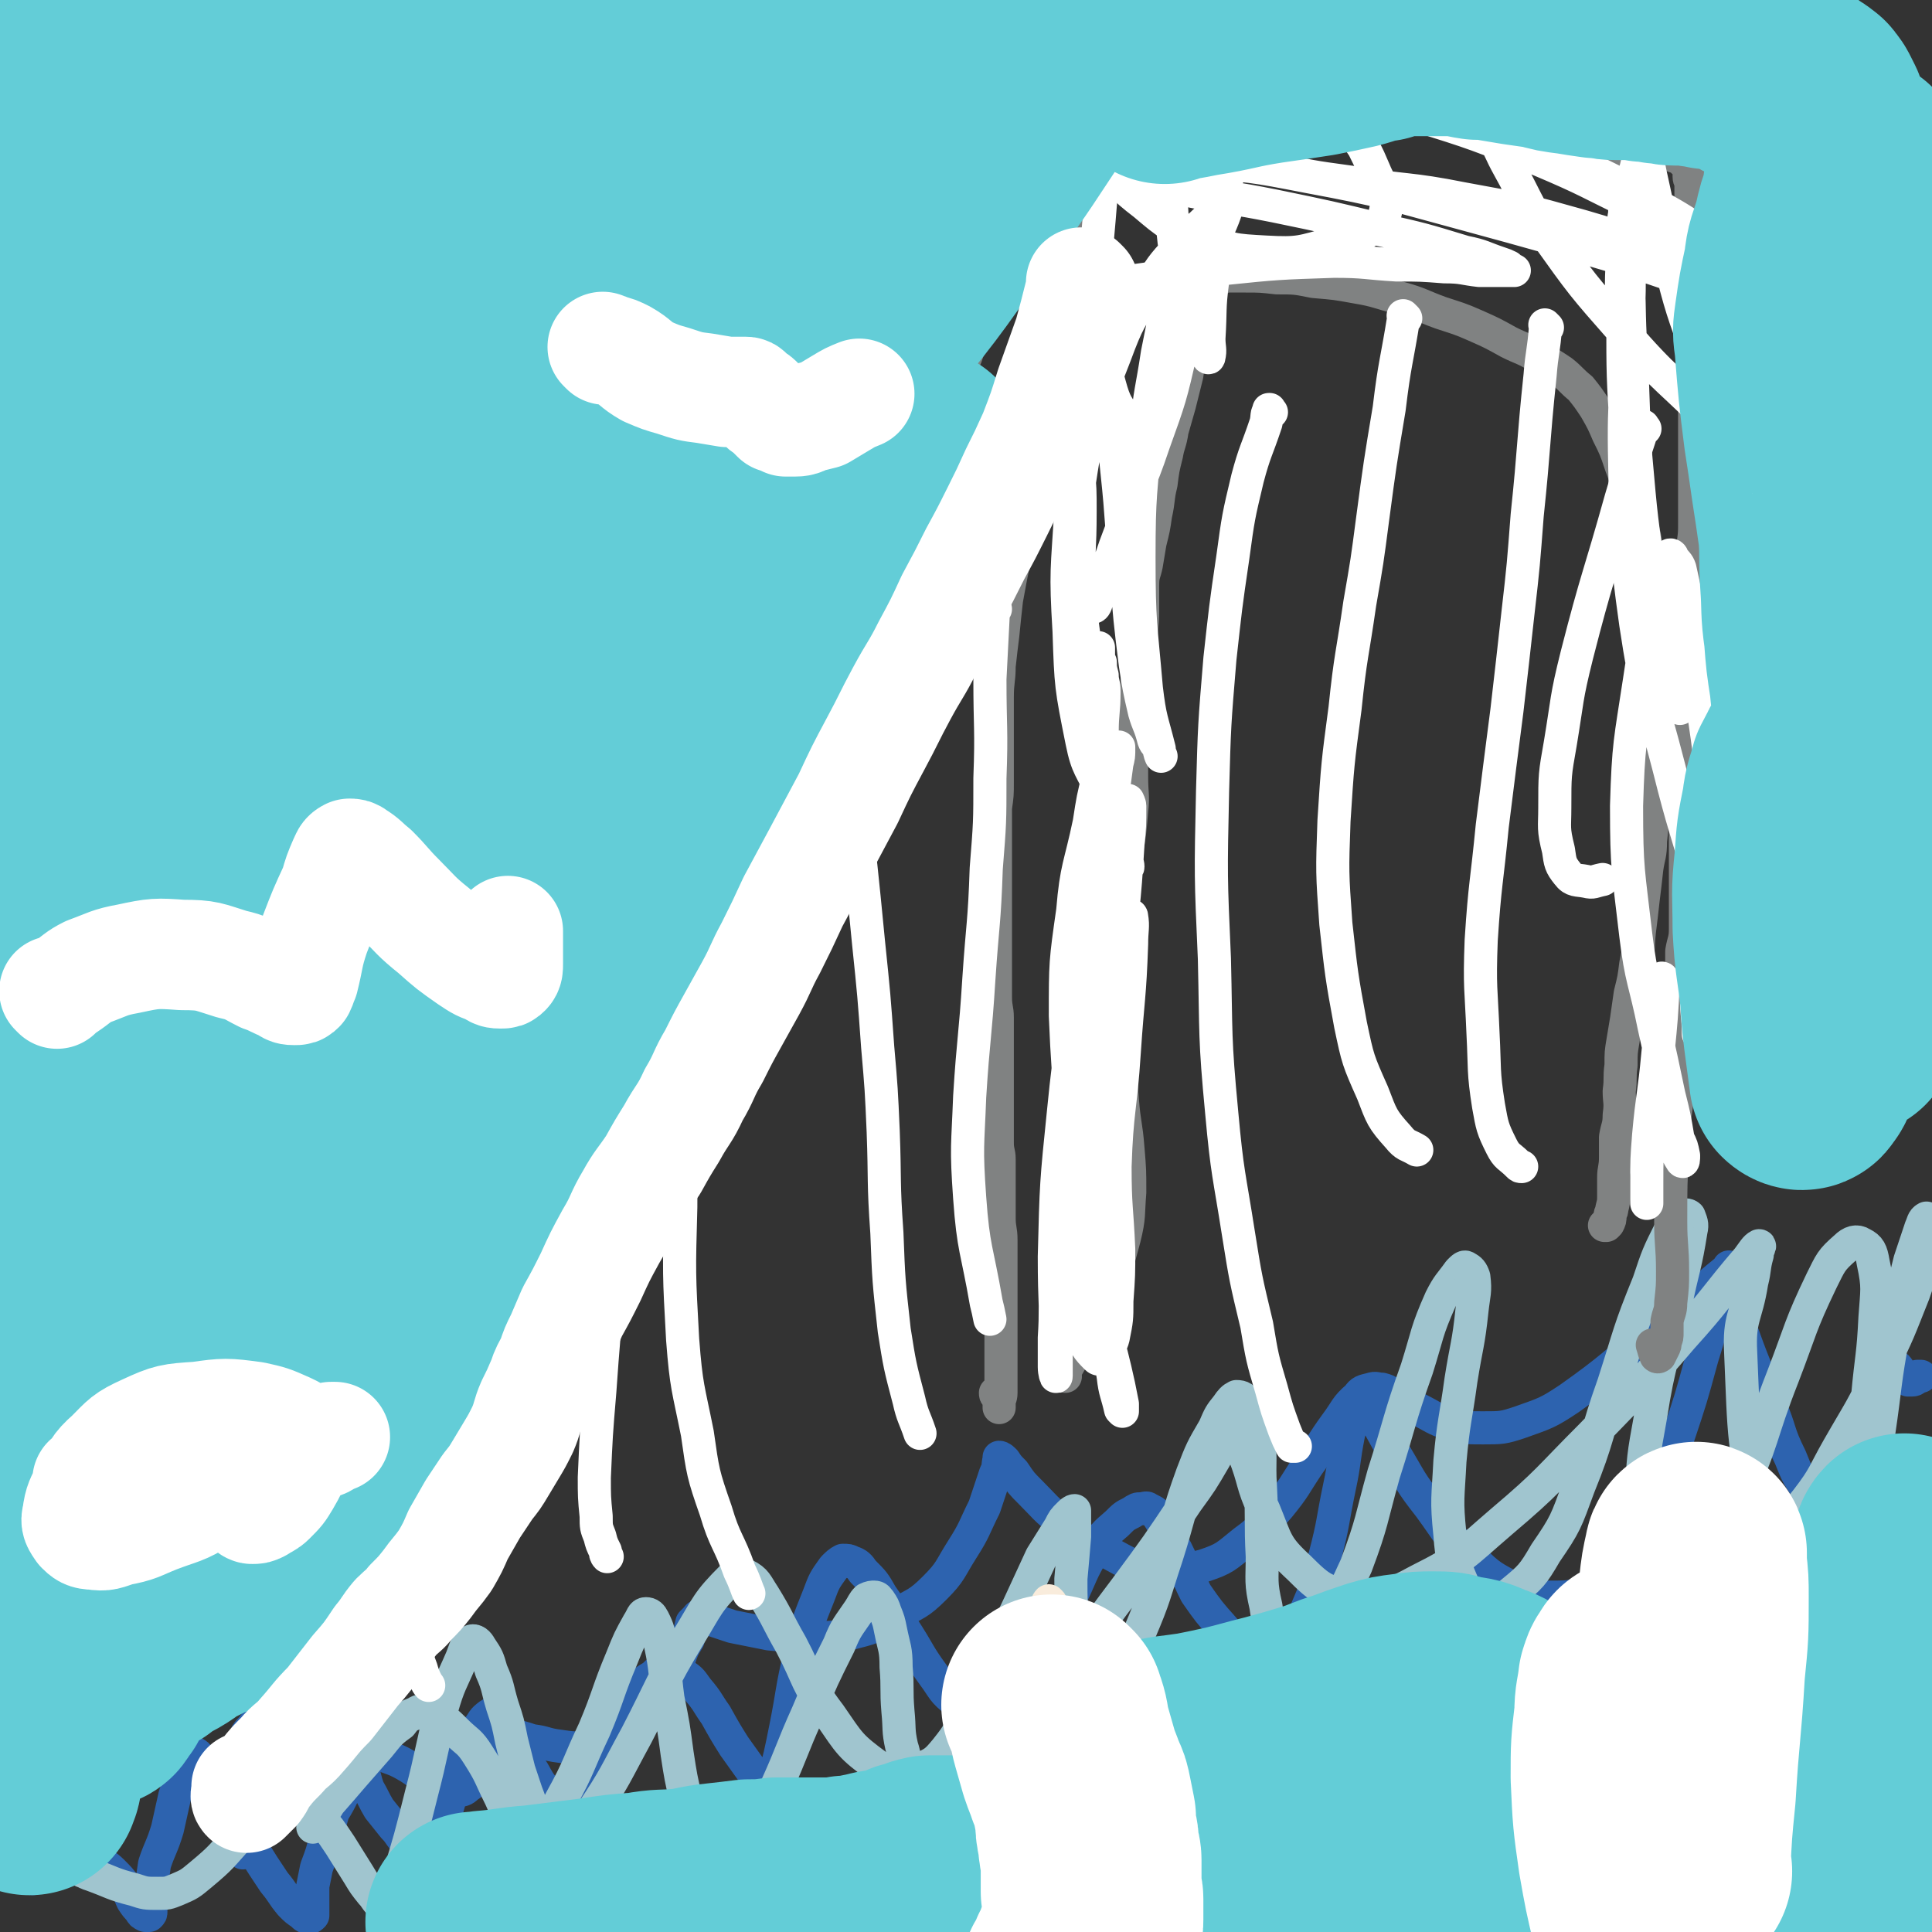 <svg viewBox='0 0 1050 1050' version='1.1' xmlns='http://www.w3.org/2000/svg' xmlns:xlink='http://www.w3.org/1999/xlink'><rect x="0" y="0" width="1050" height="1050" fill="#333333" stroke="none"/><g fill='none' stroke='#2D63AF' stroke-width='18' stroke-linecap='round' stroke-linejoin='round'><path d='M18,1021c-1,-1 -1,-1 -1,-1 -1,-1 0,0 0,0 0,0 0,0 0,0 0,0 0,0 0,0 -1,-1 0,0 0,0 0,0 0,0 0,0 0,0 0,0 0,0 -1,-1 0,0 0,0 0,-1 0,-1 1,-2 3,-6 3,-6 7,-12 4,-6 4,-6 9,-11 3,-4 2,-5 5,-8 2,-2 2,-2 4,-3 0,0 0,0 1,0 0,0 0,0 0,0 1,2 1,2 1,3 0,3 0,3 0,5 1,4 1,4 2,8 3,5 3,6 6,10 3,4 4,3 8,7 4,4 4,4 7,8 3,4 2,4 4,8 2,3 2,3 4,5 1,2 1,2 3,3 1,0 1,0 2,0 1,-1 1,-1 1,-2 0,-3 0,-3 0,-5 0,-4 0,-4 0,-8 1,-6 1,-6 2,-13 3,-9 4,-9 7,-19 2,-9 2,-9 4,-18 2,-6 2,-6 3,-12 1,-3 1,-3 3,-7 1,-3 1,-3 3,-5 0,0 1,0 2,1 2,1 2,2 3,4 3,3 3,3 5,7 3,5 3,5 5,10 4,8 4,8 9,16 4,8 4,8 10,16 5,8 5,8 11,17 5,6 4,6 9,12 3,3 3,3 6,5 2,2 2,2 4,2 1,0 1,0 2,-1 0,-1 0,-2 0,-3 0,-3 0,-3 0,-5 0,-4 0,-4 0,-8 1,-5 1,-5 2,-10 3,-8 3,-8 5,-16 2,-7 2,-7 4,-14 3,-5 3,-5 6,-11 2,-4 2,-4 4,-8 1,-2 1,-3 3,-4 0,0 1,0 2,1 1,1 1,1 2,2 1,4 1,4 2,7 3,5 3,6 6,11 4,5 4,5 8,10 4,4 3,5 8,9 3,3 4,3 8,5 2,2 2,2 4,2 2,0 3,0 4,-2 1,-1 1,-2 1,-3 1,-5 0,-5 1,-10 3,-11 3,-11 6,-22 3,-10 2,-10 6,-20 3,-7 4,-7 8,-13 3,-4 2,-4 6,-7 2,-1 2,-2 4,-1 2,0 3,1 4,2 1,2 1,3 2,5 2,5 2,5 5,10 3,6 3,6 6,11 4,5 3,5 7,11 3,3 3,4 6,7 2,2 2,2 4,3 1,0 2,1 3,0 1,-1 1,-2 2,-3 4,-8 4,-8 8,-15 7,-11 7,-11 14,-22 6,-9 5,-10 12,-18 5,-6 5,-7 12,-11 3,-3 4,-4 8,-4 4,0 4,1 8,3 5,3 5,4 8,8 6,7 5,7 10,14 5,9 5,9 10,17 5,7 5,7 10,14 3,4 3,4 6,8 1,1 2,3 3,3 1,-1 2,-3 2,-5 4,-15 4,-15 7,-30 4,-20 3,-20 8,-41 4,-16 4,-16 10,-31 3,-8 3,-8 8,-15 2,-2 3,-3 5,-4 3,0 3,0 5,1 3,1 4,2 6,5 6,6 6,6 10,13 7,10 7,10 14,21 7,11 6,11 14,22 6,8 5,9 13,15 5,3 6,5 12,4 8,-1 9,-2 16,-8 9,-9 9,-10 16,-22 10,-14 9,-14 17,-29 7,-14 6,-15 14,-28 5,-8 5,-8 12,-14 4,-4 4,-4 8,-6 3,-2 3,-2 5,-2 2,0 3,-1 4,0 4,2 4,2 6,5 5,8 4,9 9,17 6,12 5,12 11,24 7,10 7,10 15,19 6,7 6,8 13,13 4,2 6,4 10,2 6,-1 7,-3 11,-8 6,-7 7,-8 11,-17 6,-14 6,-14 10,-29 5,-19 4,-19 8,-38 3,-14 2,-14 5,-29 2,-7 2,-7 4,-14 0,-2 0,-3 2,-4 0,0 1,0 2,1 3,3 3,3 5,7 6,10 6,11 12,21 9,15 8,15 19,29 11,15 10,16 23,28 10,10 11,10 24,17 9,4 9,4 19,4 11,0 12,0 21,-5 11,-5 12,-6 20,-15 10,-11 9,-12 15,-26 8,-20 6,-21 13,-41 7,-21 7,-21 13,-43 4,-13 4,-13 8,-26 1,-4 1,-5 3,-8 0,-1 1,-1 2,-1 1,0 1,0 2,1 2,3 1,4 2,7 4,11 4,11 8,22 6,16 7,16 12,31 6,14 4,14 11,28 4,10 4,10 11,20 5,6 5,6 12,10 3,3 4,4 8,3 4,-1 5,-2 7,-6 4,-8 3,-9 4,-19 3,-12 2,-13 4,-25 2,-11 3,-11 5,-21 2,-5 1,-5 3,-9 0,-2 0,-2 2,-3 0,0 1,0 2,1 1,1 1,2 2,3 2,2 2,2 4,4 1,0 1,0 2,0 2,0 2,-1 3,-2 1,0 2,0 2,0 '/><path d='M941,690c-1,-1 -1,-1 -1,-1 -1,-1 0,0 0,0 0,0 0,0 0,0 0,0 0,0 0,0 -1,-1 0,0 0,0 0,0 0,0 0,0 -21,17 -20,18 -41,35 -23,18 -22,19 -46,36 -12,8 -13,8 -27,13 -9,3 -10,3 -20,3 -9,0 -10,0 -18,-2 -9,-3 -9,-4 -17,-8 -6,-3 -6,-4 -12,-7 -4,-2 -4,-3 -8,-4 -3,0 -3,-1 -6,0 -4,1 -5,1 -7,4 -7,6 -6,7 -12,15 -8,11 -7,11 -15,22 -8,12 -7,12 -16,23 -9,10 -8,11 -19,19 -10,8 -10,9 -22,13 -12,3 -13,3 -26,2 -14,-2 -14,-3 -27,-10 -13,-6 -13,-7 -24,-16 -9,-7 -9,-8 -17,-16 -5,-5 -5,-5 -9,-11 -3,-3 -3,-3 -5,-6 -1,-1 -2,-2 -3,-2 0,0 0,1 0,1 -1,4 0,4 -2,8 -3,9 -3,9 -6,18 -6,12 -5,12 -12,23 -7,11 -6,12 -15,21 -9,9 -10,8 -20,14 -11,6 -11,7 -23,10 -11,3 -11,3 -23,3 -12,0 -12,-1 -24,-2 -10,-2 -10,-2 -20,-4 -6,-2 -6,-2 -12,-4 -3,-1 -3,-2 -5,-2 -2,0 -2,1 -3,2 -1,1 -1,1 -2,2 -1,4 -1,5 -2,9 -3,5 -3,5 -5,11 -3,7 -3,7 -6,13 -4,7 -4,7 -8,12 -5,6 -5,5 -10,10 -4,4 -4,4 -8,7 -5,3 -5,3 -10,4 -5,2 -5,2 -10,2 -6,0 -6,0 -13,-1 -8,-1 -7,-2 -15,-3 -6,-2 -6,-2 -12,-3 -4,0 -4,0 -8,0 -2,0 -3,0 -4,2 -2,2 -1,3 -2,6 -1,4 0,4 -2,8 -1,4 -1,4 -3,7 -1,3 -1,3 -4,5 -2,2 -3,2 -5,2 -3,0 -3,0 -5,0 -3,0 -2,-1 -4,-2 -4,-1 -4,-1 -7,-3 -6,-4 -6,-5 -13,-9 -7,-4 -8,-3 -16,-7 -6,-3 -6,-4 -13,-7 -7,-3 -7,-3 -14,-6 -8,-3 -8,-3 -16,-5 -5,-2 -5,-2 -11,-2 -4,0 -4,0 -8,2 -3,2 -3,2 -5,5 -3,3 -3,3 -4,7 -2,4 -2,4 -3,8 -1,5 -1,5 -1,10 0,5 0,5 0,11 0,5 0,5 0,9 1,8 1,8 2,15 0,4 0,7 1,8 '/></g>
<g fill='none' stroke='#A0C5CF' stroke-width='18' stroke-linecap='round' stroke-linejoin='round'><path d='M45,1017c-1,-1 -1,-1 -1,-1 -1,-1 0,0 0,0 0,0 0,0 0,0 0,0 0,0 0,0 -1,-1 0,0 0,0 0,0 0,0 0,0 3,2 3,2 6,3 11,4 11,5 23,8 6,2 6,2 13,2 5,0 5,0 10,-2 7,-3 7,-3 13,-8 12,-10 11,-10 21,-21 7,-8 7,-9 13,-16 4,-4 3,-4 7,-7 2,-2 2,-2 4,-3 2,0 3,-1 4,0 3,1 3,1 5,3 5,5 5,5 9,11 7,8 7,8 13,17 5,8 5,8 10,16 3,5 3,5 7,10 2,2 2,3 4,5 2,1 2,1 4,1 1,0 1,0 2,-1 2,-5 2,-6 4,-12 7,-23 7,-23 13,-47 6,-23 5,-23 11,-46 4,-14 5,-14 11,-28 2,-5 2,-7 5,-9 2,-1 4,1 5,3 4,6 4,6 6,13 4,9 3,9 6,19 3,9 3,9 5,19 2,8 2,8 4,16 2,6 2,6 4,12 2,5 2,6 4,10 2,2 2,2 4,4 1,1 2,2 3,1 4,-4 5,-5 8,-11 10,-18 9,-19 18,-38 8,-19 7,-20 15,-39 4,-10 4,-10 9,-19 2,-3 2,-5 4,-5 2,0 3,1 4,3 3,6 3,7 4,14 3,14 2,14 4,29 3,15 3,15 5,30 2,13 2,13 5,26 2,10 2,10 6,19 3,5 3,6 7,9 3,2 5,4 8,2 6,-2 6,-4 11,-10 9,-13 9,-14 17,-28 9,-20 8,-20 17,-40 8,-19 8,-19 17,-37 4,-10 5,-10 11,-19 2,-3 2,-4 4,-6 2,-1 3,-1 4,-1 2,0 2,1 3,2 2,3 2,3 3,6 2,5 2,5 3,10 2,10 3,10 3,20 1,12 0,12 1,24 1,10 0,10 2,19 2,6 1,7 4,11 2,2 4,3 7,1 7,-3 8,-4 13,-10 8,-10 7,-10 13,-22 7,-13 6,-14 13,-28 7,-14 7,-14 14,-29 6,-13 6,-13 12,-26 5,-8 5,-8 10,-16 2,-4 2,-4 5,-7 1,-1 2,-2 3,-2 0,0 0,1 0,2 0,6 0,6 0,12 -1,12 -1,12 -2,23 0,12 0,12 1,24 1,12 1,12 3,25 2,7 2,8 4,14 2,3 2,6 4,5 5,-2 6,-4 10,-10 9,-13 9,-14 15,-28 9,-21 8,-21 15,-42 7,-22 6,-23 14,-45 5,-13 5,-13 12,-25 3,-7 3,-7 7,-12 2,-3 3,-4 5,-5 3,0 4,1 5,3 4,7 5,7 6,16 3,14 1,15 2,30 1,19 0,19 1,38 0,13 -1,14 2,27 1,7 1,9 6,13 4,3 7,4 12,2 8,-3 10,-4 16,-12 9,-11 9,-12 15,-25 9,-24 8,-25 15,-50 9,-28 8,-29 18,-57 6,-19 5,-20 13,-38 4,-8 5,-8 10,-15 2,-2 3,-3 4,-2 2,1 3,2 4,5 1,8 0,9 -1,18 -2,19 -3,19 -6,38 -3,22 -4,22 -6,44 -1,20 -2,21 0,40 1,14 2,15 7,27 3,6 5,9 11,10 6,1 9,0 15,-5 11,-9 12,-10 19,-22 11,-16 11,-17 18,-36 11,-27 9,-28 19,-56 9,-28 8,-28 19,-55 5,-15 5,-15 12,-29 2,-4 2,-5 6,-7 1,-1 3,-1 4,0 1,3 2,4 1,8 -3,19 -4,19 -8,38 -7,32 -9,31 -14,63 -4,22 -4,22 -5,44 0,14 0,15 2,28 2,7 2,8 6,13 3,3 5,4 9,3 7,-2 8,-3 14,-10 12,-15 12,-16 21,-34 15,-32 12,-33 25,-66 10,-26 9,-27 21,-52 5,-10 5,-11 13,-18 3,-3 6,-4 9,-2 4,2 5,4 6,10 3,14 2,15 1,30 -1,21 -2,21 -4,43 -3,21 -3,21 -5,41 -3,17 -3,17 -5,34 -1,7 -1,7 -1,15 0,3 0,6 1,6 1,0 3,-3 4,-6 4,-11 3,-12 5,-24 4,-23 4,-23 7,-46 4,-27 3,-27 8,-54 4,-20 4,-20 9,-40 3,-9 3,-9 6,-18 1,-2 1,-4 3,-5 0,0 2,1 2,3 0,6 0,7 -1,13 -3,13 -4,13 -8,25 -8,20 -8,21 -18,41 -10,22 -11,22 -23,43 -8,14 -7,15 -17,28 -5,6 -5,8 -12,11 -5,3 -11,6 -12,1 -11,-41 -10,-46 -12,-92 -1,-19 3,-19 6,-38 2,-8 1,-8 3,-15 0,-3 2,-5 1,-5 -2,1 -3,3 -6,7 -18,21 -17,22 -36,43 -23,27 -24,27 -49,53 -24,24 -23,25 -49,47 -21,18 -21,20 -45,32 -15,8 -18,10 -34,8 -16,-1 -19,-3 -31,-15 -13,-12 -12,-14 -19,-31 -7,-15 -5,-16 -11,-31 -2,-5 -2,-5 -5,-10 -1,-2 -2,-2 -4,-2 -1,1 -1,2 -2,4 -3,5 -2,6 -5,11 -7,12 -7,12 -15,23 -16,24 -16,24 -33,47 -22,29 -21,30 -45,58 -17,19 -16,21 -37,37 -11,8 -12,11 -25,11 -14,1 -16,-1 -28,-9 -15,-11 -15,-12 -26,-28 -13,-17 -11,-19 -21,-38 -8,-14 -7,-14 -15,-27 -4,-6 -4,-8 -10,-11 -3,-2 -5,-2 -7,1 -14,14 -13,15 -24,33 -15,25 -14,26 -28,53 -12,22 -11,22 -25,43 -8,12 -8,13 -18,23 -4,4 -5,7 -10,6 -6,-1 -7,-4 -10,-11 -7,-12 -5,-14 -11,-27 -6,-12 -5,-12 -12,-23 -5,-8 -6,-7 -12,-13 -5,-5 -5,-5 -10,-8 -3,-2 -3,-2 -6,-3 -3,0 -3,-1 -6,1 -5,2 -5,2 -8,6 -7,5 -7,6 -12,12 -7,8 -7,8 -14,16 -6,7 -6,7 -13,15 -3,5 -3,5 -7,10 -1,1 -2,3 -2,3 '/></g>
<g fill='none' stroke='#808282' stroke-width='18' stroke-linecap='round' stroke-linejoin='round'><path d='M39,963c-1,-1 -1,-1 -1,-1 -1,-1 0,0 0,0 0,0 0,0 0,0 0,0 0,0 0,0 -1,-1 0,0 0,0 0,0 0,0 0,0 0,0 0,0 0,0 -1,-1 0,0 0,0 0,0 0,0 0,0 0,0 0,0 0,0 -1,-1 0,0 0,0 0,0 0,0 0,0 6,-6 6,-6 11,-13 11,-13 10,-15 22,-27 14,-14 14,-14 30,-25 14,-11 15,-9 30,-18 13,-9 13,-9 26,-18 14,-10 14,-10 28,-22 14,-11 14,-11 27,-23 12,-11 13,-11 25,-23 11,-11 11,-11 20,-22 7,-9 7,-9 13,-19 6,-9 6,-9 10,-19 6,-12 5,-12 10,-25 5,-12 6,-12 11,-24 5,-12 5,-12 11,-25 4,-11 4,-11 9,-21 5,-10 5,-10 11,-19 4,-8 5,-7 9,-16 5,-8 5,-8 9,-16 6,-9 6,-9 11,-17 5,-8 5,-8 9,-16 5,-7 5,-7 9,-14 5,-6 5,-6 9,-13 4,-6 3,-6 7,-13 3,-6 3,-6 6,-12 3,-6 3,-6 5,-11 3,-5 2,-5 4,-10 2,-6 3,-5 4,-11 2,-5 2,-5 3,-11 2,-5 2,-5 4,-9 2,-6 1,-6 3,-12 2,-5 2,-5 4,-10 2,-6 2,-6 4,-11 3,-7 4,-7 6,-14 3,-7 2,-8 5,-16 3,-7 3,-7 6,-15 3,-7 3,-6 6,-13 2,-5 2,-5 4,-11 2,-7 2,-7 5,-13 3,-9 4,-8 8,-16 3,-8 3,-8 6,-16 3,-6 3,-6 6,-13 3,-6 3,-6 5,-13 2,-5 2,-5 4,-10 2,-6 2,-6 4,-11 3,-6 2,-7 5,-13 3,-7 3,-6 7,-13 3,-8 3,-8 7,-16 3,-7 3,-7 6,-14 3,-6 3,-6 5,-13 3,-6 2,-6 5,-12 2,-5 2,-5 5,-10 3,-5 3,-5 6,-10 2,-4 2,-4 4,-9 2,-4 2,-4 4,-9 2,-4 2,-4 4,-9 2,-4 2,-3 4,-7 3,-5 3,-5 5,-10 3,-4 3,-4 5,-9 3,-4 2,-4 4,-9 2,-4 2,-4 4,-8 2,-4 2,-4 4,-9 2,-4 2,-4 4,-9 2,-4 2,-4 4,-8 2,-5 2,-4 4,-9 2,-3 1,-3 3,-6 1,-3 1,-2 3,-5 1,-3 0,-3 2,-5 1,-3 1,-3 3,-5 1,-2 1,-2 2,-4 1,-2 1,-2 2,-4 0,-2 0,-1 1,-3 0,0 0,0 0,0 0,1 0,1 0,2 0,1 0,1 0,2 0,1 -1,1 -2,2 -1,1 -1,1 -2,2 -1,2 -1,2 -2,3 -1,2 -1,2 -2,4 -1,2 -1,2 -2,4 -1,3 -1,3 -2,5 -2,3 -2,3 -3,7 -1,5 -1,5 -2,11 0,7 0,7 0,14 0,8 0,8 -1,16 0,8 -1,8 -2,17 -1,9 -1,9 -2,18 -2,9 -2,9 -4,19 -2,9 -2,9 -4,18 -3,9 -3,9 -5,18 -2,10 -2,10 -4,20 -2,8 -2,8 -4,17 -2,10 -3,10 -4,20 -2,9 -1,9 -3,19 -1,9 -1,9 -3,18 -1,7 -1,7 -2,14 -2,8 -2,8 -3,17 -2,10 -2,10 -4,21 -1,9 -1,9 -2,19 -1,8 -1,8 -2,17 0,8 -1,8 -1,17 0,9 0,9 0,17 0,8 0,8 0,15 0,7 0,7 0,14 0,7 0,7 -1,14 0,7 0,7 0,14 0,7 0,7 0,14 0,7 0,7 0,14 0,7 0,7 0,14 0,8 0,8 0,16 0,8 0,8 0,17 0,7 0,7 0,14 0,6 1,6 1,11 0,5 0,5 0,10 0,5 0,5 0,11 0,5 0,5 0,10 0,4 0,4 0,9 0,5 0,5 0,10 0,5 0,5 0,10 0,4 0,4 0,8 0,5 1,5 1,9 0,6 0,6 0,11 0,5 0,5 0,10 0,6 0,6 0,11 0,6 1,6 1,12 0,5 0,5 0,11 0,6 0,6 0,12 0,6 0,6 0,11 0,7 0,7 0,13 0,5 0,5 0,11 0,4 0,4 0,9 0,4 0,4 0,8 0,4 0,4 0,8 0,3 -1,3 -1,5 0,2 0,2 0,3 0,0 0,0 0,0 0,0 0,0 0,0 0,-1 0,-1 0,-2 0,-1 0,-1 0,-2 0,-1 -1,-1 -1,-2 -1,-1 -1,-1 -1,-2 0,0 0,0 0,0 0,0 0,0 0,0 '/><path d='M594,32c-1,-1 -1,-1 -1,-1 -1,-1 0,0 0,0 0,0 0,0 0,0 0,0 0,0 0,0 -1,-1 0,0 0,0 0,0 0,0 0,0 0,0 0,0 0,0 -1,-1 0,0 0,0 6,1 6,1 12,2 11,3 11,4 23,7 13,3 13,2 26,4 13,2 13,2 27,4 15,2 15,1 31,3 17,2 17,2 33,4 17,3 17,3 33,7 13,3 13,3 27,6 9,2 9,2 18,5 7,3 7,3 13,5 5,2 5,2 10,3 5,1 5,1 10,2 3,1 3,1 7,2 3,0 3,0 6,0 3,0 3,0 5,0 2,0 2,0 4,0 2,0 2,0 4,0 2,0 2,0 4,0 3,0 3,0 6,0 2,0 2,0 4,0 2,0 2,0 4,-1 2,0 2,0 4,0 1,0 1,0 3,0 1,0 1,0 3,1 1,0 1,0 3,1 1,1 1,1 2,2 1,1 1,0 2,2 0,1 0,1 1,2 0,2 0,2 0,4 0,2 1,2 1,4 0,3 0,3 0,6 0,4 0,4 0,8 0,6 0,6 0,11 0,6 0,6 1,12 0,7 0,7 0,14 0,8 0,8 0,15 0,9 1,9 1,17 0,10 0,10 0,20 0,9 0,9 0,18 0,9 0,9 0,18 0,8 0,8 0,16 0,7 0,7 0,15 0,7 0,7 0,14 0,6 0,6 -1,13 0,7 -1,7 -1,14 0,9 0,9 0,18 0,9 -1,9 -1,18 -1,8 -1,8 -1,17 -1,9 -1,9 -1,19 0,10 0,10 0,20 0,9 0,9 0,19 0,8 0,8 0,16 0,8 0,8 0,16 0,7 0,7 0,14 0,6 0,6 0,13 0,6 0,6 0,12 0,6 0,6 0,12 0,6 -1,6 -2,12 0,5 0,5 0,10 0,5 0,5 0,10 0,5 0,5 0,10 0,5 0,5 0,10 0,6 0,6 0,12 0,8 0,8 -1,16 -2,19 -3,19 -4,39 -1,20 -1,20 -1,40 0,13 1,13 1,27 0,8 0,8 -1,17 0,5 -1,5 -2,10 0,3 0,3 0,6 0,3 0,3 -1,5 0,2 0,2 -1,4 -1,2 -1,2 -2,4 0,0 -1,1 -2,0 -1,-2 -1,-3 -2,-6 0,0 0,0 0,0 '/><path d='M579,748c-1,-1 -1,-1 -1,-1 -1,-1 0,0 0,0 0,0 0,0 0,0 0,0 0,0 0,0 -1,-1 0,0 0,0 0,0 0,0 0,0 0,0 -1,0 0,0 0,-2 1,-2 2,-4 5,-9 6,-9 10,-17 6,-12 7,-12 11,-24 6,-14 6,-14 10,-29 3,-12 2,-13 3,-25 0,-12 0,-12 -1,-24 -1,-13 -2,-13 -3,-26 -1,-11 0,-11 -2,-22 -1,-12 -2,-12 -3,-24 -1,-13 -2,-13 -1,-26 0,-15 0,-15 2,-30 3,-16 3,-16 6,-32 2,-11 2,-11 3,-23 1,-9 0,-9 0,-19 0,-8 0,-8 0,-15 0,-9 0,-9 1,-18 1,-9 1,-9 2,-19 1,-10 1,-10 2,-20 0,-9 1,-9 1,-18 0,-7 0,-7 0,-14 0,-6 1,-6 2,-11 1,-6 1,-6 2,-12 2,-8 2,-8 3,-15 2,-9 1,-9 3,-17 1,-8 1,-8 3,-16 1,-6 2,-6 3,-13 2,-7 2,-7 4,-14 2,-8 2,-8 4,-16 1,-7 1,-7 2,-14 1,-7 1,-7 3,-13 1,-5 1,-5 2,-10 2,-3 2,-3 4,-7 1,-3 1,-3 3,-5 2,-2 2,-2 4,-4 2,-1 3,-1 5,-1 4,0 4,0 9,0 8,0 8,0 17,1 10,0 10,0 20,2 12,1 12,1 23,3 12,2 12,3 24,6 11,3 11,4 22,8 9,3 10,3 19,7 9,4 9,4 18,9 8,4 8,3 16,8 7,4 7,4 13,8 5,4 5,5 10,9 4,5 4,5 8,11 4,7 4,7 7,14 4,8 4,8 7,17 3,8 3,8 6,16 3,8 3,8 5,16 2,7 2,7 3,15 1,11 0,11 2,22 1,10 2,10 3,20 0,9 0,9 0,17 0,8 0,8 -1,16 0,7 0,7 0,15 0,8 0,8 0,15 0,8 0,8 0,17 0,9 -1,9 -1,18 0,8 0,8 -1,17 0,8 -1,8 -2,15 -1,9 -1,9 -2,17 -1,9 -1,9 -2,17 -1,9 0,9 -2,18 -1,8 -1,8 -3,16 -1,7 -1,7 -2,14 -1,6 -1,6 -2,12 -1,6 -1,6 -1,13 -1,7 0,7 -1,14 0,6 1,6 0,13 0,6 -1,6 -2,12 0,5 0,6 0,11 0,6 -1,6 -1,11 0,5 0,5 0,10 0,3 0,3 -1,7 0,2 -1,2 -1,4 0,2 0,2 -1,4 0,0 0,0 -1,1 0,0 0,0 0,0 0,0 0,0 0,0 0,0 0,0 -1,0 '/></g>
<g fill='none' stroke='#FFFFFF' stroke-width='18' stroke-linecap='round' stroke-linejoin='round'><path d='M144,917c-1,-1 -1,-1 -1,-1 -1,-1 0,0 0,0 0,0 0,0 0,0 0,0 0,0 0,0 -1,-1 0,0 0,0 0,0 0,0 0,0 0,0 0,0 0,0 -1,-1 0,0 0,0 1,1 1,1 2,2 3,5 3,5 7,9 5,7 7,10 10,14 '/><path d='M207,820c-1,-1 -1,-1 -1,-1 -1,-1 0,0 0,0 0,0 0,0 0,0 0,0 0,0 0,0 -1,-1 0,0 0,0 0,0 0,0 0,0 0,0 -1,-1 0,0 1,8 2,9 4,19 4,19 3,19 8,38 5,15 5,15 11,31 1,4 3,8 4,9 '/><path d='M332,700c-1,-1 -1,-1 -1,-1 -1,-1 0,0 0,0 0,0 0,0 0,0 0,0 0,0 0,0 -1,-1 0,0 0,0 0,0 0,0 0,0 -3,29 -3,29 -5,57 -2,24 -2,24 -3,47 0,10 0,11 1,21 0,6 0,6 2,11 1,4 1,4 3,8 0,1 0,2 1,3 '/><path d='M374,558c-1,-1 -1,-1 -1,-1 -1,-1 0,0 0,0 0,0 0,0 0,0 0,0 0,-1 0,0 -2,48 -3,49 -3,99 -1,36 -1,36 1,72 2,26 3,26 8,51 3,21 3,22 10,42 5,17 7,16 13,33 3,6 4,10 5,12 '/><path d='M464,430c-1,-1 -1,-1 -1,-1 -1,-1 0,0 0,0 0,0 0,0 0,0 0,0 0,0 0,0 -1,-1 0,0 0,0 0,0 0,0 0,0 5,42 5,42 9,83 3,29 3,29 5,57 2,23 2,23 3,46 1,27 0,27 2,55 1,26 1,26 4,53 3,19 3,19 8,38 2,9 3,9 6,18 0,0 0,0 0,0 '/><path d='M541,331c-1,-1 -1,-1 -1,-1 -1,-1 0,0 0,0 0,0 0,0 0,0 0,0 0,0 0,0 -1,-1 0,0 0,0 0,0 0,0 0,0 -1,19 -1,19 -2,39 0,27 1,27 0,54 0,24 0,24 -2,49 -1,30 -2,30 -4,60 -2,32 -3,32 -5,64 -1,27 -2,27 0,55 2,28 4,28 9,57 1,4 1,4 2,9 '/><path d='M691,224c-1,-1 -1,-1 -1,-1 -1,-1 0,0 0,0 0,0 0,0 0,0 0,0 0,0 0,0 -1,-1 0,0 0,0 0,0 0,0 0,0 0,0 0,-1 0,0 -2,2 -1,3 -2,7 -5,15 -6,15 -10,30 -5,21 -5,21 -8,43 -4,27 -4,28 -7,55 -3,36 -3,36 -4,72 -1,46 -1,46 1,91 1,42 0,42 4,84 3,33 4,33 9,65 4,25 4,25 10,50 3,18 3,18 8,35 3,11 3,11 7,22 2,5 2,5 4,9 1,0 1,0 2,0 '/><path d='M764,173c-1,-1 -1,-1 -1,-1 -1,-1 0,0 0,0 0,0 0,0 0,0 0,0 0,0 0,0 -1,-1 0,0 0,0 0,0 0,0 0,0 -4,25 -5,25 -8,50 -5,30 -5,30 -9,60 -3,23 -3,23 -7,46 -4,28 -5,28 -8,57 -4,30 -4,30 -6,61 -1,28 -1,28 1,56 3,27 3,28 8,55 4,19 4,19 12,37 5,13 5,14 14,24 4,5 5,4 10,7 0,0 0,0 0,0 '/><path d='M841,178c-1,-1 -1,-1 -1,-1 -1,-1 0,0 0,0 0,0 0,0 0,0 0,0 0,0 0,0 -1,-1 0,0 0,0 -1,14 -2,14 -3,27 -4,38 -3,38 -7,76 -2,26 -2,27 -5,53 -3,27 -3,27 -6,53 -4,31 -4,31 -8,63 -3,31 -4,31 -6,62 -1,26 0,26 1,51 1,19 0,20 3,39 2,11 2,12 7,22 3,6 4,5 9,10 1,1 1,1 2,1 '/><path d='M894,233c-1,-1 -1,-1 -1,-1 -1,-1 0,0 0,0 0,0 0,0 0,0 0,0 0,-1 0,0 -6,18 -6,19 -12,39 -12,43 -13,42 -24,85 -6,24 -5,24 -9,48 -3,17 -3,17 -3,35 0,11 -1,11 2,23 1,7 1,8 5,13 3,4 5,3 10,4 4,1 4,0 9,-1 '/><path d='M985,235c-1,-1 -1,-1 -1,-1 -1,-1 0,0 0,0 0,0 0,0 0,0 0,0 0,0 0,0 -1,-1 0,0 0,0 -6,32 -6,33 -13,65 -7,35 -8,35 -16,70 -6,26 -5,26 -11,51 -5,24 -6,24 -11,48 -4,20 -5,20 -8,41 -2,16 -2,16 -3,33 0,10 1,10 1,20 0,0 0,0 0,0 0,0 0,0 0,0 '/><path d='M1026,241c-1,-1 -1,-1 -1,-1 -1,-1 0,0 0,0 0,0 0,0 0,0 0,0 0,-1 0,0 -3,13 -3,14 -5,29 -7,38 -9,37 -14,75 -2,23 -1,24 0,47 0,22 1,22 2,43 1,19 0,19 2,38 1,19 0,19 2,37 2,15 3,15 7,29 3,10 4,10 8,19 1,2 1,1 2,3 0,0 0,0 0,0 '/><path d='M592,690c-1,-1 -1,-1 -1,-1 -1,-1 0,0 0,0 0,0 0,0 0,0 0,0 0,0 0,0 -3,-20 -3,-20 -4,-40 -4,-49 -6,-49 -8,-97 0,-29 0,-29 4,-57 2,-24 4,-24 9,-48 2,-13 2,-13 5,-25 1,-4 1,-4 3,-8 0,-1 0,-2 0,-1 0,4 0,5 -1,11 -2,17 -4,17 -6,35 -4,26 -4,26 -7,52 -3,26 -3,26 -4,53 0,26 -1,27 1,53 1,25 2,26 6,51 3,20 3,20 8,40 3,14 3,14 7,28 2,8 2,8 4,17 1,5 1,5 2,10 0,2 0,2 0,4 0,0 -1,-1 -1,-1 -2,-9 -3,-9 -4,-18 -4,-24 -4,-24 -6,-47 -3,-31 -3,-31 -4,-62 -1,-29 -1,-29 0,-57 0,-21 0,-21 3,-42 2,-12 3,-12 7,-24 2,-6 2,-6 5,-13 2,-2 2,-2 4,-5 0,0 1,-1 1,0 1,6 0,7 0,15 -1,29 -2,29 -4,59 -2,31 -4,31 -5,62 0,22 1,22 2,45 0,14 0,14 -1,28 0,10 0,10 -2,20 -1,4 -2,4 -4,8 -2,2 -3,5 -5,3 -5,-5 -7,-7 -9,-17 -6,-27 -6,-28 -7,-56 -2,-37 -1,-37 1,-75 1,-25 2,-26 5,-51 2,-15 2,-15 6,-29 2,-8 2,-8 5,-15 1,-2 1,-2 3,-4 0,-1 1,-2 1,-1 0,7 0,8 -1,16 -5,32 -6,32 -11,64 -5,36 -6,36 -11,72 -3,27 -2,27 -4,54 -1,16 0,16 -1,31 0,8 0,8 0,16 0,3 1,6 1,5 0,-3 0,-7 0,-13 0,-26 -1,-26 -1,-52 1,-40 1,-40 5,-79 4,-40 5,-40 13,-80 5,-27 6,-27 12,-54 3,-10 4,-10 7,-21 2,-5 1,-5 2,-10 0,-2 0,-3 1,-4 0,0 1,2 1,3 0,10 0,11 -1,21 -2,34 -3,34 -6,69 -4,33 -5,33 -8,67 -1,19 0,19 1,38 0,12 1,12 3,24 0,6 1,6 2,11 0,1 -1,2 -1,1 -2,-8 -3,-9 -5,-19 -4,-29 -5,-29 -7,-58 -2,-36 -3,-36 -1,-72 1,-29 3,-29 7,-58 2,-16 2,-16 5,-31 2,-8 2,-8 4,-16 0,-3 1,-3 1,-6 0,-2 0,-2 0,-3 0,0 0,1 0,1 0,4 0,4 -1,8 -2,15 -2,15 -5,29 -4,18 -5,18 -8,36 -4,22 -3,22 -6,44 -2,14 -2,14 -2,27 0,7 1,7 3,14 1,2 2,5 3,5 1,0 1,-3 1,-6 1,-15 1,-15 2,-31 0,-24 0,-24 1,-49 0,-23 1,-23 2,-46 0,-20 1,-20 0,-40 0,-13 -1,-13 -1,-26 0,-6 0,-6 0,-13 0,-3 0,-3 0,-5 0,-1 0,-1 0,-2 0,0 0,0 0,0 0,2 0,2 0,3 0,3 0,3 1,5 0,3 0,3 1,7 0,4 1,4 1,9 0,11 -1,11 -1,22 0,16 0,16 1,31 1,12 1,12 3,24 2,7 2,7 5,13 1,3 2,3 4,5 0,0 1,1 1,0 0,-2 -1,-3 -1,-6 -3,-11 -4,-11 -6,-22 -5,-21 -5,-21 -8,-43 -5,-28 -5,-28 -9,-55 -3,-22 -3,-22 -5,-44 -2,-13 -1,-13 -2,-26 0,-9 0,-9 0,-18 0,-5 0,-5 1,-11 0,-2 0,-3 1,-4 0,0 1,1 1,1 1,6 1,6 1,12 1,11 1,11 1,23 0,21 -1,21 -1,42 0,25 -1,26 0,51 1,17 1,17 4,33 2,9 3,9 6,18 2,5 3,4 5,9 0,2 1,4 1,4 0,0 -2,-2 -3,-4 -6,-14 -8,-13 -11,-28 -6,-30 -6,-30 -7,-60 -2,-33 -1,-33 1,-66 1,-21 1,-21 3,-41 1,-10 1,-10 3,-21 1,-4 0,-5 3,-9 1,-2 1,-3 3,-4 2,0 3,1 4,2 2,6 2,6 3,13 4,19 4,19 6,39 3,28 2,28 5,56 2,24 2,25 5,49 2,13 2,13 5,26 2,7 3,7 5,15 1,3 2,2 3,5 0,2 1,4 1,4 0,0 -1,-2 -1,-4 -4,-16 -5,-16 -7,-33 -3,-35 -4,-35 -4,-71 0,-35 1,-35 4,-70 2,-21 3,-21 6,-41 2,-10 2,-10 4,-20 2,-7 2,-7 5,-13 2,-3 2,-4 4,-6 1,0 2,0 3,1 1,3 1,4 1,9 -1,14 0,14 -4,27 -6,26 -6,26 -15,51 -8,24 -10,24 -18,48 -5,13 -5,14 -9,27 -2,5 -2,5 -4,10 0,2 -1,4 -2,4 -1,-1 -2,-2 -3,-5 -4,-14 -5,-14 -5,-28 -1,-25 -1,-26 3,-50 6,-28 7,-28 17,-54 7,-19 8,-19 18,-36 7,-12 7,-12 16,-22 6,-7 6,-7 13,-13 4,-4 5,-4 10,-7 2,-2 3,-2 5,-4 0,0 -1,0 -1,1 -2,6 -2,6 -5,13 -6,15 -5,15 -12,30 -6,17 -7,16 -14,33 -5,12 -4,12 -9,24 -2,7 -2,7 -5,13 -2,3 -1,5 -4,6 -2,0 -3,0 -5,-2 -6,-9 -7,-9 -10,-20 -6,-22 -6,-23 -7,-46 -1,-26 0,-26 2,-52 2,-19 2,-19 6,-37 2,-7 2,-7 5,-14 1,-2 2,-3 4,-4 1,0 2,0 3,1 3,1 3,1 5,3 4,5 4,5 6,11 5,13 5,13 8,27 3,20 1,20 4,40 3,16 2,16 6,31 2,9 2,9 6,17 2,4 2,4 5,7 0,1 1,2 1,1 1,-4 0,-5 0,-10 1,-16 0,-16 2,-31 1,-20 1,-20 4,-40 3,-14 3,-14 8,-28 2,-6 2,-7 6,-12 3,-4 3,-5 8,-6 8,-1 8,0 17,0 2,0 2,0 4,0 '/><path d='M584,158c-1,-1 -1,-1 -1,-1 -1,-1 0,0 0,0 0,0 0,0 0,0 0,0 0,0 0,0 -1,-1 0,0 0,0 41,-5 41,-6 82,-11 29,-3 30,-3 60,-4 17,0 17,1 34,2 13,0 13,0 26,1 10,0 10,1 19,2 5,0 5,0 11,0 3,0 3,0 5,0 2,0 2,0 3,0 0,0 -1,0 -1,0 -1,-1 -1,-1 -2,-2 -2,-1 -2,-1 -5,-2 -9,-3 -9,-4 -19,-6 -23,-7 -23,-7 -45,-12 -29,-7 -29,-7 -58,-13 -25,-5 -25,-4 -50,-9 -16,-3 -16,-3 -32,-6 -7,-2 -7,-1 -15,-4 -1,0 -2,-1 -2,-2 0,-1 1,-1 3,-2 7,-1 7,-1 15,-1 18,-1 18,-2 36,0 32,2 32,2 63,8 43,8 43,9 84,20 44,12 44,12 88,25 26,8 26,9 52,17 9,3 9,3 19,5 6,2 6,2 12,3 0,0 1,0 1,0 -6,-2 -7,-3 -14,-6 -19,-8 -19,-9 -39,-17 -26,-10 -26,-12 -54,-20 -32,-9 -32,-9 -65,-15 -30,-6 -31,-4 -61,-9 -22,-3 -22,-3 -44,-8 -12,-2 -12,-2 -24,-7 -5,-2 -6,-2 -10,-6 -2,-3 -2,-4 -2,-7 0,-3 0,-4 2,-7 3,-4 4,-4 8,-7 5,-3 5,-3 11,-5 7,-2 7,-2 14,-3 7,-1 7,-1 15,1 7,1 7,2 14,6 7,4 7,4 13,10 6,6 5,7 10,14 3,6 3,6 6,13 2,5 3,5 4,11 2,5 3,6 2,11 -1,4 -1,5 -5,8 -10,6 -11,6 -23,9 -18,5 -19,6 -37,5 -18,-1 -19,-1 -35,-8 -17,-6 -18,-7 -31,-18 -13,-10 -13,-11 -22,-25 -6,-9 -7,-9 -9,-19 -2,-6 -2,-7 0,-12 3,-6 4,-7 11,-10 9,-3 10,-3 20,-3 15,-1 15,-1 31,0 25,1 25,1 50,5 33,6 33,6 65,15 35,11 35,11 69,25 26,11 26,12 51,24 21,11 21,11 42,22 9,5 9,5 18,12 2,1 3,3 4,4 0,0 -1,-2 -3,-4 -10,-8 -10,-8 -20,-15 -14,-10 -14,-10 -28,-18 -13,-8 -13,-8 -27,-15 -12,-6 -13,-6 -26,-12 -10,-5 -10,-5 -20,-10 -6,-2 -6,-3 -12,-5 -2,-2 -2,-2 -5,-3 -1,0 -2,0 -3,0 0,0 0,1 1,2 1,2 1,2 2,5 5,8 4,8 9,17 10,18 9,19 20,36 20,28 20,28 42,53 24,28 26,26 51,52 17,19 17,19 33,38 10,12 10,12 18,24 3,5 5,6 6,10 0,1 -2,2 -4,1 -8,-7 -9,-7 -15,-16 -13,-19 -12,-19 -22,-39 -14,-27 -14,-27 -25,-55 -10,-27 -10,-27 -17,-54 -5,-18 -4,-19 -8,-37 -2,-9 -2,-9 -4,-19 0,-3 0,-3 -1,-6 0,-1 -1,-2 -1,-2 -1,0 -1,1 -1,2 -1,5 -1,5 -2,9 -2,9 -3,9 -4,19 -3,14 -3,14 -4,29 -1,18 -1,18 0,37 0,31 0,31 2,63 3,29 4,29 8,59 4,24 4,24 10,48 3,15 4,15 8,29 2,6 2,6 4,12 0,0 -1,1 -1,1 -3,-9 -4,-9 -6,-19 -6,-25 -6,-25 -10,-50 -5,-34 -5,-34 -8,-68 -2,-32 -1,-32 -3,-64 -1,-20 0,-20 -2,-41 0,-11 -1,-11 -1,-21 -1,-4 0,-4 0,-7 0,-1 0,-2 0,-2 0,0 1,1 1,3 1,7 1,7 1,14 0,20 1,20 0,40 0,41 -3,41 -2,82 1,44 0,44 6,87 6,40 8,39 18,78 8,32 9,32 18,64 5,20 5,20 10,41 3,13 3,13 5,26 2,6 2,6 3,12 0,2 0,4 0,4 0,-2 -1,-5 -2,-10 -1,-24 0,-24 -2,-48 -3,-36 -3,-36 -7,-72 -4,-33 -4,-33 -9,-66 -2,-20 -2,-20 -6,-40 -2,-10 -2,-10 -4,-19 -1,-3 -2,-3 -4,-6 0,-1 -1,-2 -2,-1 -3,6 -3,7 -5,15 -7,26 -7,26 -11,53 -5,33 -6,34 -7,68 0,35 1,35 5,70 3,25 5,25 10,50 4,18 4,18 8,37 3,12 3,12 5,24 2,4 2,4 3,9 0,2 0,4 -1,3 -2,-3 -3,-5 -4,-11 -4,-16 -4,-16 -6,-32 -2,-17 -3,-17 -3,-35 0,-10 0,-12 2,-21 0,-1 1,0 1,1 -1,20 -1,20 -3,40 -2,22 -3,22 -5,44 -1,13 -1,13 -1,27 0,5 0,5 0,10 '/></g>
<g fill='none' stroke='#F9ECDC' stroke-width='18' stroke-linecap='round' stroke-linejoin='round'><path d='M16,737c-1,-1 -1,-1 -1,-1 -1,-1 0,0 0,0 0,0 0,0 0,0 0,0 -1,0 0,0 0,-1 1,-1 2,-2 4,-2 3,-3 7,-4 6,-2 7,-3 13,-2 9,1 10,2 17,7 10,7 9,8 17,18 8,8 6,9 13,18 4,6 4,6 8,11 2,2 2,3 4,4 0,0 0,-1 0,-2 0,-4 0,-4 -1,-8 -1,-10 -2,-10 -3,-20 0,-12 -1,-12 1,-24 3,-14 2,-15 9,-27 5,-10 6,-10 15,-16 4,-4 5,-4 10,-3 7,1 7,3 12,8 7,8 7,9 13,19 7,12 6,12 13,23 5,9 5,9 11,18 2,4 2,4 5,7 1,1 2,2 3,2 0,0 0,-1 0,-2 0,-5 -1,-5 -1,-9 0,-11 0,-11 1,-22 3,-16 2,-17 7,-32 5,-13 6,-13 11,-25 3,-6 3,-6 6,-11 0,-1 1,-2 2,-2 1,0 1,1 2,2 2,5 2,5 4,9 3,6 3,6 7,13 3,6 3,6 6,12 1,3 2,3 2,7 0,2 0,2 -1,3 -3,4 -3,5 -8,7 -9,6 -9,7 -19,11 -12,5 -12,5 -25,8 -22,5 -22,5 -44,7 -23,2 -23,1 -46,0 -16,0 -16,-1 -31,-4 -9,-2 -9,-2 -18,-5 -5,-2 -4,-3 -9,-5 -2,-1 -3,-1 -4,-2 0,-1 0,-1 0,-2 0,0 0,0 0,0 1,1 1,1 3,3 1,1 1,1 2,2 1,2 1,2 3,4 6,5 6,6 14,8 24,8 25,9 50,12 31,5 32,5 63,6 21,0 22,-1 42,-4 10,-2 10,-2 19,-6 3,-1 4,-2 6,-4 0,-1 0,-2 -1,-3 -1,-1 -1,-1 -3,-1 -1,0 -2,0 -3,0 -1,0 -1,1 -2,2 -1,1 -1,1 -2,2 -5,2 -5,2 -10,4 -13,4 -13,4 -26,7 -16,3 -16,4 -33,5 -18,2 -19,1 -37,0 -18,-1 -18,0 -35,-4 -9,-2 -10,-3 -16,-8 -5,-4 -5,-5 -6,-10 -2,-6 -2,-7 0,-12 3,-8 2,-10 9,-15 11,-8 13,-7 26,-9 20,-3 20,-2 41,0 19,2 18,3 37,6 '/><path d='M38,826c-1,-1 -1,-1 -1,-1 -1,-1 0,0 0,0 0,0 0,0 0,0 0,0 0,0 0,0 -1,-1 0,0 0,0 0,0 0,0 0,0 4,-1 4,-1 7,-2 17,-5 17,-5 34,-9 14,-4 14,-4 29,-6 6,-1 6,-1 12,-2 2,0 3,-1 4,0 0,0 0,1 -1,2 -7,9 -8,8 -15,16 -15,15 -15,15 -30,30 -10,10 -10,10 -21,19 -6,5 -6,5 -12,9 -2,2 -3,2 -4,2 -2,0 -2,-1 -2,-3 1,-6 2,-6 5,-12 5,-11 4,-11 10,-21 7,-12 6,-13 15,-24 11,-12 12,-12 25,-22 10,-8 11,-7 22,-15 4,-2 4,-2 8,-5 1,0 2,-1 2,-1 -1,1 -2,2 -4,4 -7,6 -7,5 -14,11 -11,9 -11,9 -21,19 -9,9 -9,9 -16,19 -5,7 -4,7 -8,14 -1,3 -2,4 -2,5 '/><path d='M745,1005c-1,-1 -1,-1 -1,-1 -1,-1 0,0 0,0 0,0 0,0 0,0 0,0 0,0 0,0 -1,-1 0,0 0,0 0,0 0,0 0,0 0,0 0,0 0,0 -1,-1 0,0 0,0 0,0 0,0 0,0 -1,0 -1,0 -2,0 -3,0 -3,1 -6,1 -8,0 -8,0 -15,0 -7,0 -7,-1 -14,0 -4,0 -4,1 -8,2 -2,0 -3,0 -4,1 0,0 1,1 2,1 6,0 6,0 11,0 7,0 7,0 15,-1 5,0 5,-1 10,-2 2,-1 2,-1 4,-2 0,0 0,0 1,0 '/><path d='M568,1024c-1,-1 -1,-1 -1,-1 -1,-1 0,0 0,0 0,0 0,0 0,0 0,0 0,0 0,0 -1,-13 -1,-13 -1,-25 0,-37 0,-37 0,-73 0,-19 1,-19 2,-38 0,-6 0,-6 1,-13 0,-2 0,-3 1,-4 0,0 1,1 1,1 1,9 1,9 2,17 1,15 1,15 2,31 1,15 1,15 2,30 0,12 1,12 1,25 0,12 0,12 0,24 0,12 0,12 0,24 0,10 0,10 0,21 0,7 0,7 0,14 0,3 0,3 -1,6 0,2 0,2 0,3 0,0 -1,-1 -1,-1 -2,-10 -2,-10 -4,-19 -4,-17 -4,-17 -7,-34 -3,-15 -3,-15 -4,-30 -1,-8 -1,-8 -2,-16 0,-3 0,-3 0,-6 0,0 0,1 0,1 1,3 1,3 2,7 2,10 2,10 3,19 2,11 2,11 4,21 1,9 1,9 3,18 1,6 1,6 2,11 0,2 0,2 0,5 0,0 0,1 -1,1 -1,-1 -2,-2 -2,-5 -2,-5 -2,-5 -3,-11 0,-9 -1,-10 1,-18 4,-10 3,-12 11,-20 8,-9 9,-11 20,-14 21,-7 22,-4 45,-7 4,0 4,0 8,0 '/><path d='M911,944c-1,-1 -1,-1 -1,-1 -1,-1 0,0 0,0 0,0 0,0 0,0 0,0 0,0 0,0 -1,-1 0,0 0,0 0,0 0,0 0,0 -2,6 -3,5 -4,11 -7,21 -8,21 -13,43 -3,16 -2,16 -4,32 0,8 0,8 0,17 0,3 0,5 0,7 0,0 0,-2 0,-3 -1,-9 -2,-9 -2,-18 -2,-17 -2,-17 -3,-33 0,-21 1,-21 2,-41 1,-17 0,-17 2,-34 2,-9 2,-9 4,-17 1,-2 2,-5 3,-4 1,1 0,3 0,7 -2,17 -2,17 -4,34 -3,26 -4,26 -5,51 0,20 1,20 2,40 0,10 1,10 2,20 0,3 0,6 0,7 0,0 0,-3 0,-5 0,-11 0,-11 1,-21 2,-19 1,-19 5,-38 5,-23 6,-23 13,-45 4,-14 4,-15 10,-29 2,-5 2,-7 5,-9 2,-1 4,1 4,3 2,11 1,11 0,22 -1,15 -2,15 -3,30 -2,14 -2,14 -4,28 -1,10 -1,10 -1,19 0,5 0,5 0,9 0,1 0,2 0,3 '/></g>
<g fill='none' stroke='#63CDD7' stroke-width='120' stroke-linecap='round' stroke-linejoin='round'><path d='M89,250c-1,-1 -1,-1 -1,-1 -1,-1 0,0 0,0 0,0 0,0 0,0 0,0 0,0 0,0 -1,-1 0,0 0,0 0,-1 -1,-1 -2,-3 0,0 0,0 -1,0 -6,-2 -5,-4 -11,-4 -9,0 -15,-5 -17,3 -19,73 -18,137 -25,159 -3,13 -1,-45 4,-89 11,-87 12,-87 28,-173 3,-19 5,-19 11,-37 2,-7 3,-11 4,-12 0,-1 -1,3 -2,6 -6,20 -7,20 -12,40 -8,38 -9,38 -15,75 -8,45 -8,46 -13,91 -5,43 -4,43 -7,87 -2,40 -2,40 -4,79 -1,31 -1,31 -2,61 -1,28 -1,28 -2,57 -1,24 -1,24 -2,49 0,17 1,17 1,35 0,7 0,7 0,15 0,0 0,2 -1,1 -1,-2 -1,-3 -2,-7 -1,-14 -1,-14 -2,-28 0,-29 0,-29 1,-58 0,-43 0,-43 1,-86 1,-48 1,-48 3,-97 2,-38 1,-38 5,-75 2,-25 3,-25 7,-50 2,-13 2,-13 4,-26 0,-6 0,-6 1,-12 0,-1 0,-2 0,-1 0,3 0,4 0,8 -1,16 -1,16 -1,31 -3,38 -3,38 -5,76 -2,32 -2,32 -4,63 -1,26 0,26 -2,51 0,19 -1,18 -2,37 0,9 0,9 0,19 0,3 0,3 0,6 0,1 0,2 0,3 0,0 0,0 0,-1 0,-1 0,-1 0,-2 0,-1 0,-1 0,-2 0,0 0,0 0,0 0,0 0,0 0,0 '/><path d='M66,706c-1,-1 -1,-1 -1,-1 -1,-1 0,0 0,0 0,0 0,0 0,0 0,0 0,0 0,0 -1,-1 0,0 0,0 0,0 0,0 0,0 3,-10 3,-10 6,-21 5,-16 4,-16 10,-31 5,-15 4,-15 11,-29 5,-8 5,-8 12,-15 6,-7 6,-6 13,-12 6,-5 6,-5 12,-10 5,-3 5,-3 10,-5 6,-3 6,-2 12,-4 7,-1 7,-1 14,-1 6,0 6,0 12,1 6,0 6,0 12,2 6,2 6,2 11,5 6,4 7,3 12,8 7,6 7,6 14,13 6,6 5,6 12,12 6,6 6,5 12,11 5,5 4,5 8,10 2,4 2,4 4,8 1,1 1,1 3,3 1,1 1,1 2,2 1,1 1,0 2,2 1,2 1,2 2,5 0,4 0,4 0,8 0,4 1,4 0,8 -1,3 0,3 -2,6 -2,3 -3,3 -6,5 -4,3 -4,3 -9,4 -6,2 -6,2 -12,3 -11,0 -11,1 -21,-1 -10,-1 -11,-2 -19,-7 -10,-5 -10,-6 -18,-14 -5,-6 -5,-7 -10,-13 -4,-5 -4,-5 -8,-10 -3,-4 -3,-5 -6,-9 -3,-3 -4,-3 -8,-7 -4,-3 -3,-4 -8,-8 -4,-4 -4,-4 -9,-8 -4,-3 -4,-3 -9,-5 -2,-2 -2,-2 -4,-3 -1,0 -2,0 -2,0 0,0 0,1 0,2 1,1 1,1 2,2 0,0 1,0 2,0 3,1 3,2 7,3 9,1 9,1 17,2 11,0 11,0 22,0 9,0 9,-1 18,-1 7,0 7,0 14,-1 7,0 7,0 14,-1 6,0 6,0 11,-2 4,0 4,0 7,-2 2,0 2,-1 4,-2 0,0 0,0 0,0 0,0 -1,0 -2,0 -2,1 -2,1 -4,2 -4,1 -3,2 -7,3 -4,1 -4,1 -8,1 -3,0 -4,1 -6,-1 -4,-8 -5,-9 -6,-18 -3,-28 -3,-29 -2,-57 2,-50 0,-51 9,-99 8,-46 8,-47 27,-90 15,-34 17,-34 40,-64 21,-26 22,-26 47,-49 19,-18 19,-19 42,-33 13,-9 13,-8 28,-13 7,-2 8,-3 15,-1 3,0 6,2 5,5 -5,20 -6,21 -15,42 -18,38 -20,37 -38,76 -18,40 -19,40 -35,81 -15,38 -15,38 -27,78 -9,30 -9,30 -16,60 -4,16 -4,16 -6,33 -1,7 -1,7 -1,14 0,3 0,5 2,6 2,1 4,0 6,-2 16,-20 17,-20 30,-42 25,-39 24,-40 47,-79 24,-41 23,-41 48,-82 22,-35 22,-35 44,-70 14,-20 14,-20 29,-40 6,-9 7,-8 13,-17 1,-1 3,-4 2,-4 -1,1 -3,3 -6,6 -13,17 -13,17 -26,35 -19,25 -18,25 -36,50 -18,24 -18,24 -36,48 -18,24 -18,24 -35,48 -15,20 -15,20 -30,40 -10,13 -11,12 -21,24 -5,5 -4,5 -9,10 -1,1 -2,2 -3,2 0,-1 0,-2 1,-4 5,-18 5,-18 11,-35 14,-37 13,-38 28,-74 17,-41 17,-41 35,-81 17,-39 17,-39 35,-77 12,-25 14,-24 27,-50 5,-11 7,-10 10,-22 2,-5 2,-6 0,-11 -1,-4 -1,-6 -5,-7 -8,-2 -10,-3 -17,1 -26,15 -28,15 -49,36 -34,34 -34,35 -61,73 -33,45 -31,47 -59,95 -23,40 -22,41 -44,82 -13,23 -12,24 -25,47 -4,9 -5,9 -9,18 -1,1 -1,3 0,2 8,-7 10,-7 17,-17 26,-33 27,-33 50,-68 33,-50 30,-52 62,-103 38,-58 36,-59 78,-115 39,-51 40,-51 83,-99 25,-29 27,-28 54,-55 13,-13 14,-12 26,-26 4,-4 4,-5 7,-10 0,-2 0,-2 -1,-4 0,0 -1,0 -2,1 -1,1 -1,1 -2,3 -1,5 -1,5 -3,9 -8,18 -8,18 -18,35 -22,34 -22,34 -45,67 -27,39 -27,39 -55,77 -23,33 -23,34 -47,66 -18,24 -18,24 -37,47 -13,16 -12,17 -26,32 -6,8 -6,8 -14,14 -1,1 -3,1 -3,0 3,-14 4,-16 10,-30 18,-41 16,-42 38,-80 25,-43 24,-44 55,-83 28,-36 29,-35 63,-67 25,-23 25,-23 54,-42 15,-10 17,-9 34,-16 7,-3 7,-3 14,-5 2,0 4,-1 4,1 -2,6 -4,8 -9,15 -18,27 -18,28 -37,54 -27,37 -26,38 -55,73 -34,40 -35,40 -71,78 -35,35 -35,35 -72,68 -28,26 -27,26 -57,49 -18,13 -18,12 -37,23 -11,5 -12,5 -23,8 -5,2 -8,4 -11,1 -3,-3 -3,-7 -1,-12 12,-38 11,-39 29,-75 28,-54 28,-55 62,-105 36,-51 36,-51 78,-97 31,-34 32,-33 67,-63 19,-16 20,-14 40,-28 5,-3 12,-9 9,-8 -8,4 -17,7 -32,19 -44,34 -46,32 -85,73 -48,52 -48,53 -89,112 -42,62 -42,63 -76,131 -27,52 -25,53 -45,109 -15,42 -12,43 -25,86 -1,4 -2,10 -1,8 3,-9 5,-15 9,-30 14,-51 13,-52 27,-103 21,-78 16,-80 44,-155 26,-70 26,-72 63,-136 35,-58 41,-54 81,-108 5,-7 5,-7 10,-14 1,-2 3,-5 2,-4 -2,3 -4,5 -8,11 -13,20 -14,19 -26,40 -43,78 -44,78 -82,158 -36,74 -34,75 -65,151 -27,67 -23,69 -51,136 -2,6 -5,11 -9,10 -5,-1 -9,-6 -9,-14 -1,-43 -2,-45 8,-88 16,-75 17,-75 43,-147 25,-70 23,-72 59,-136 32,-57 38,-53 75,-106 7,-10 8,-9 14,-19 3,-4 2,-5 5,-10 0,-2 1,-4 1,-4 -1,2 -2,5 -4,10 -16,32 -16,32 -32,64 -27,51 -28,50 -53,102 -27,53 -27,53 -51,106 -16,34 -15,34 -30,69 -5,12 -4,14 -11,25 -1,2 -4,2 -4,0 -2,-23 -3,-25 0,-49 7,-51 6,-52 21,-100 17,-55 18,-56 43,-108 21,-43 22,-43 49,-82 17,-25 19,-23 39,-46 9,-10 10,-10 20,-20 3,-3 3,-4 6,-7 0,0 -1,0 -1,0 -4,6 -4,6 -8,14 -14,23 -13,23 -26,46 -16,28 -16,28 -31,55 -12,22 -12,23 -25,44 -9,16 -9,16 -21,31 -11,12 -11,13 -23,23 -9,8 -9,9 -19,14 -6,2 -9,5 -14,1 -8,-5 -11,-9 -11,-20 -3,-38 -1,-40 4,-79 6,-46 8,-46 18,-91 6,-27 7,-27 14,-54 3,-9 3,-9 6,-18 1,-1 2,-2 3,-2 0,1 0,2 -1,4 -4,13 -3,13 -9,25 -10,22 -10,22 -22,43 -16,27 -17,27 -34,53 -16,23 -17,22 -32,45 -9,15 -9,15 -18,31 -5,8 -4,8 -9,16 -2,3 -2,5 -5,6 -3,0 -5,-2 -6,-5 -4,-16 -4,-17 -4,-35 1,-38 2,-39 6,-77 4,-35 5,-35 10,-70 2,-17 2,-17 4,-34 0,-4 1,-6 -1,-9 0,-2 -2,-1 -3,0 -6,9 -6,10 -10,20 -7,18 -7,18 -14,37 -6,20 -7,20 -12,40 -6,21 -6,21 -10,43 -4,22 -3,22 -6,44 -1,11 -1,11 -3,21 0,1 0,2 0,2 0,-1 -1,-2 -1,-5 0,-12 1,-12 2,-24 1,-26 0,-26 2,-51 2,-30 1,-30 7,-60 4,-21 3,-22 13,-41 6,-12 8,-12 18,-20 10,-7 17,-7 24,-9 '/><path d='M633,40c-1,-1 -1,-1 -1,-1 -1,-1 0,0 0,0 0,0 0,0 0,0 0,0 0,0 0,0 -1,-1 0,0 0,0 0,0 0,0 0,0 0,0 0,0 0,0 -1,-1 0,0 0,0 9,-1 9,-1 19,-3 19,-3 18,-4 37,-7 14,-2 14,-2 27,-4 10,-2 10,-2 19,-4 8,-2 8,-3 16,-4 6,-2 6,-2 13,-3 7,0 7,0 14,0 6,0 6,0 13,0 6,0 6,1 13,2 6,0 6,0 11,1 6,1 6,1 12,2 7,1 7,1 14,2 7,2 7,2 15,3 6,1 6,1 13,2 5,0 5,1 10,1 4,0 4,0 8,0 4,0 4,0 8,1 4,0 4,0 8,1 5,0 4,1 9,1 3,0 3,0 7,0 3,0 3,1 6,1 3,0 3,0 5,1 2,0 2,0 4,0 3,0 3,0 6,1 3,0 3,1 6,2 2,0 2,0 4,1 1,0 1,1 2,2 1,1 1,1 3,2 2,1 2,1 4,2 2,0 2,0 4,1 3,1 3,0 6,2 2,0 1,1 3,2 2,1 2,1 4,2 2,1 2,1 3,2 2,1 2,1 3,2 1,1 1,0 2,2 1,1 1,1 2,3 1,2 1,2 2,4 1,3 1,3 2,5 1,4 1,4 3,8 1,4 1,4 2,8 2,5 3,5 4,10 2,4 2,4 3,9 1,4 1,4 2,8 0,3 0,3 0,6 0,3 0,3 0,6 0,2 0,2 1,5 0,3 0,3 0,5 0,3 0,3 1,6 0,3 0,3 0,6 0,3 0,3 1,7 0,4 1,4 2,8 1,4 1,4 2,9 0,8 0,8 0,15 1,13 1,12 2,25 2,15 2,15 3,31 1,14 0,14 2,29 1,13 1,13 3,26 1,9 1,9 3,18 1,6 1,6 2,13 0,5 0,5 -1,9 0,4 -1,4 -2,8 0,3 -1,3 -1,5 0,2 0,2 0,4 0,1 0,1 0,2 0,0 0,0 0,0 0,0 0,0 0,0 1,-1 2,-1 2,-2 0,-5 0,-5 -1,-10 -1,-17 -1,-17 -3,-34 -1,-18 -1,-18 -1,-37 -1,-22 -1,-22 -1,-44 0,-16 0,-16 0,-32 0,-11 0,-11 -1,-21 0,-9 -2,-9 -3,-18 -1,-8 -1,-8 -1,-17 0,-9 0,-9 0,-17 0,-8 0,-8 -1,-16 0,-5 0,-5 -2,-11 0,-2 0,-2 -1,-4 0,0 -1,0 -2,0 0,0 0,1 0,2 0,1 0,2 0,3 0,2 -1,2 -2,3 0,0 -1,1 -2,1 -1,0 -1,0 -2,0 -1,0 0,-1 -1,-2 -1,-1 0,-1 -1,-2 -1,-1 -1,-1 -2,-2 -1,-1 0,-1 -2,-2 0,0 -1,0 -2,0 -1,0 -1,-1 -1,0 -2,1 -2,2 -3,3 -1,2 -1,2 -2,5 -1,4 0,4 -1,9 -3,8 -3,8 -5,17 -3,10 -4,10 -5,20 -3,14 -3,14 -5,28 -1,7 -1,7 0,14 2,25 2,25 5,49 2,13 2,13 4,27 2,13 2,13 4,27 1,13 0,13 1,27 1,14 0,14 2,28 1,13 1,13 3,26 1,10 1,10 2,20 0,6 0,6 1,12 0,4 0,4 1,8 0,3 1,3 2,5 1,3 0,3 2,5 1,3 1,3 3,5 1,2 0,2 2,4 0,1 1,1 2,2 0,0 0,0 0,1 0,0 0,0 0,0 0,0 0,0 0,0 0,-1 1,-1 1,-2 0,-5 0,-5 0,-10 0,-12 0,-12 0,-25 0,-17 -1,-17 -2,-33 0,-15 0,-15 -1,-30 0,-9 0,-9 -1,-18 0,-4 0,-4 0,-8 0,-1 0,-2 0,-2 0,-1 -1,-1 -1,0 -1,5 -1,5 -2,10 -2,19 -2,19 -3,39 -1,23 -1,23 0,46 0,23 1,23 1,46 0,20 1,20 0,40 0,17 0,17 -2,33 -1,14 -1,14 -3,28 -2,11 -2,11 -4,22 -2,6 -2,6 -4,12 -1,2 -1,3 -3,5 0,1 -1,1 -2,0 -1,-7 -1,-8 -2,-15 -2,-15 -2,-15 -3,-30 -2,-18 -3,-18 -4,-37 0,-18 -1,-18 1,-36 1,-15 1,-15 4,-30 1,-9 2,-9 4,-17 2,-4 2,-4 4,-7 0,-1 0,-1 1,-2 0,0 0,0 0,0 0,6 0,6 0,11 1,18 1,18 3,35 2,21 2,21 5,41 3,17 3,17 7,34 1,8 1,8 4,16 0,3 1,3 2,6 0,1 0,1 0,3 0,0 0,0 0,0 0,-5 0,-6 0,-11 1,-20 1,-20 2,-39 1,-21 0,-21 2,-42 2,-14 2,-14 5,-28 2,-8 2,-8 6,-14 1,-3 2,-3 4,-5 1,-1 1,-1 3,-1 1,0 1,0 2,0 0,0 0,0 0,0 0,0 0,0 0,0 '/><path d='M227,719c-1,-1 -1,-1 -1,-1 -1,-1 0,0 0,0 0,0 0,0 0,0 0,0 0,0 0,0 -1,-1 0,0 0,0 0,0 0,0 0,0 0,0 0,-1 0,0 -5,7 -5,8 -9,16 -8,15 -7,16 -16,31 -7,11 -6,12 -14,23 -5,7 -6,7 -12,13 -5,5 -5,5 -10,10 -4,3 -4,3 -8,5 -2,2 -2,2 -4,3 -2,0 -2,0 -4,0 -2,0 -2,-1 -3,-2 -2,-1 -2,-1 -3,-2 -1,-4 -1,-5 -2,-9 0,-8 0,-9 0,-17 0,-7 0,-7 -1,-13 0,-4 -1,-4 -2,-8 0,-2 -1,-2 -1,-4 0,0 0,0 0,-1 0,0 0,0 0,0 -1,1 -1,1 -3,2 -1,1 -1,1 -2,2 -3,3 -2,3 -4,6 -2,3 -2,3 -4,5 -2,2 -2,2 -4,4 -1,2 -1,2 -1,4 0,2 0,2 0,4 0,3 0,3 0,5 0,2 1,2 2,4 1,2 1,2 2,4 1,3 1,3 2,5 2,2 2,2 3,4 1,3 1,3 2,6 1,4 1,4 2,8 1,5 1,5 2,10 1,5 1,5 2,9 1,3 1,3 2,6 0,2 0,2 0,4 0,2 0,2 0,3 0,1 0,1 0,2 0,1 0,1 -1,2 0,1 -1,1 -2,2 -2,2 -2,2 -4,3 -6,3 -6,3 -12,5 -9,3 -9,3 -17,7 -7,3 -6,4 -13,8 -6,3 -6,3 -11,7 -5,3 -6,3 -10,7 -4,4 -4,4 -8,9 -3,4 -3,4 -5,8 -2,2 -1,2 -3,4 0,1 -1,1 -2,1 0,0 0,0 -1,0 0,0 -1,0 -1,0 -1,0 -1,0 -1,-1 -1,-1 -1,-1 -1,-2 0,-1 0,-1 0,-3 0,-5 -1,-5 -1,-11 0,-13 0,-13 1,-26 2,-26 2,-26 5,-51 4,-31 4,-31 9,-62 5,-27 6,-27 11,-53 3,-16 3,-16 6,-32 1,-7 1,-7 1,-14 0,-3 0,-5 -1,-7 0,0 -1,0 -2,1 -2,5 -2,6 -4,11 -6,18 -7,18 -12,35 -9,29 -10,29 -17,57 -7,33 -7,33 -12,66 -4,27 -4,27 -7,54 -2,19 -2,19 -4,39 -2,12 -2,12 -3,24 0,7 0,7 0,13 0,4 0,4 0,7 0,1 0,2 0,2 0,-1 1,-2 1,-3 0,-6 0,-6 0,-11 0,-18 0,-18 1,-36 0,-34 0,-34 1,-68 0,-27 1,-27 2,-54 0,-13 0,-13 -1,-27 0,-6 -1,-6 -1,-13 0,-2 0,-3 0,-4 0,0 0,1 0,1 0,5 0,5 0,9 0,14 0,14 -1,27 -1,24 -1,24 -2,48 -2,19 -2,19 -4,39 -1,19 -1,19 -2,38 0,14 0,14 -1,28 0,2 0,2 0,3 '/><path d='M260,1046c-1,-1 -1,-1 -1,-1 -1,-1 0,0 0,0 0,0 0,0 0,0 0,0 0,0 0,0 -1,-1 0,0 0,0 0,0 0,0 0,0 0,0 0,0 0,0 -1,-1 0,0 0,0 0,0 0,0 0,0 0,0 0,0 0,0 -1,-1 0,0 0,0 3,0 3,0 5,-1 13,-1 13,-2 27,-3 16,-2 16,-2 32,-4 13,-2 13,-2 26,-3 11,-2 11,-1 22,-2 9,-1 9,-2 19,-3 9,-1 9,-1 17,-2 7,0 7,0 15,-1 6,0 6,0 11,0 4,0 4,0 8,0 3,0 3,0 6,0 3,0 3,0 6,0 3,0 3,0 7,-1 4,0 4,0 8,-1 5,-1 5,-1 9,-2 5,-1 5,0 10,-2 4,-1 4,-1 8,-3 5,-1 5,-2 10,-3 5,0 5,0 11,0 4,0 4,0 8,0 4,0 4,0 8,0 3,0 3,0 7,1 2,0 2,0 4,0 2,0 2,0 4,0 0,0 0,0 1,0 0,0 0,0 0,0 0,0 0,0 0,0 -1,-1 0,0 0,0 0,1 0,2 -1,3 0,1 -1,1 -1,2 '/><path d='M586,966c-1,-1 -1,-1 -1,-1 -1,-1 0,0 0,0 0,0 0,0 0,0 0,0 0,0 0,0 -1,-1 0,0 0,0 0,0 0,0 0,0 0,0 0,0 0,0 -1,-1 0,0 0,0 0,0 0,0 0,0 0,0 -1,-1 0,0 0,4 1,5 2,11 3,10 4,10 7,20 2,8 2,8 4,16 2,6 2,6 4,12 2,3 2,3 4,7 0,2 1,1 2,3 0,0 0,1 1,1 1,0 1,0 2,0 1,0 1,0 2,-1 2,0 2,0 3,-1 2,0 2,0 4,0 5,0 5,0 9,1 7,1 7,2 13,3 7,2 7,2 13,2 8,0 8,0 15,-1 7,-1 7,-1 14,-2 8,-2 8,-2 16,-4 8,-1 8,-1 16,-3 8,-2 8,-2 16,-4 6,-2 5,-3 12,-4 4,-2 4,-2 9,-3 5,0 5,0 9,0 5,0 6,0 11,0 4,0 4,0 8,0 5,0 5,0 9,1 3,0 3,1 6,2 4,1 4,0 7,2 3,1 3,1 5,3 2,1 2,1 4,3 1,1 0,1 1,2 0,0 0,0 0,0 0,0 0,0 0,0 0,0 0,0 0,0 -1,-1 0,-2 0,-3 0,-1 0,-1 0,-2 0,-1 0,-1 1,-2 0,-3 0,-3 1,-6 3,-11 3,-11 6,-23 3,-12 3,-12 5,-24 1,-8 0,-8 1,-16 0,-5 0,-5 0,-10 0,-4 0,-4 0,-8 0,-2 0,-2 0,-4 0,-2 0,-2 -1,-3 -1,-1 -1,-1 -2,-2 -2,-1 -2,-1 -5,-2 -6,-3 -6,-4 -12,-6 -7,-3 -7,-3 -15,-4 -6,-2 -6,-2 -13,-2 -7,0 -7,0 -14,1 -8,1 -8,1 -15,3 -9,3 -9,3 -17,6 -10,3 -10,4 -20,7 -10,3 -10,3 -21,6 -12,3 -11,3 -23,6 -9,2 -9,2 -19,4 -7,1 -7,1 -15,2 -5,1 -5,1 -11,2 -2,0 -2,1 -4,1 -1,0 -1,0 -2,0 0,0 0,0 0,0 2,0 2,0 3,0 4,0 4,-1 7,-1 5,0 5,0 10,0 9,0 9,0 18,1 10,1 10,1 20,3 8,3 8,3 17,6 5,2 5,2 9,5 2,1 2,0 4,2 1,0 1,1 1,2 0,2 -1,2 -2,3 -2,4 -1,4 -4,7 -5,5 -6,5 -12,10 -3,3 -5,4 -6,5 '/><path d='M994,904c-1,-1 -1,-1 -1,-1 -1,-1 0,0 0,0 0,0 0,0 0,0 0,0 0,-1 0,0 -2,13 -1,14 -2,28 -3,36 -3,36 -5,71 -1,17 -1,17 -2,34 0,8 0,8 0,16 0,3 1,4 0,6 0,1 -1,2 -2,2 -1,0 -1,-1 -2,-2 -2,-7 -2,-7 -3,-13 -3,-12 -3,-12 -4,-24 -1,-19 0,-19 -2,-37 -1,-16 -1,-16 -3,-33 -1,-9 -1,-9 -3,-18 0,-4 -1,-4 -1,-9 0,-2 0,-2 0,-4 0,0 0,0 0,-1 0,0 0,0 0,0 0,2 0,2 0,5 0,11 -1,11 0,22 1,25 0,25 4,50 3,23 4,23 10,45 4,14 4,14 10,28 3,6 4,6 8,11 2,2 3,3 4,1 4,-3 4,-4 6,-10 5,-16 4,-16 7,-32 4,-25 3,-26 7,-51 4,-30 3,-30 7,-59 3,-22 3,-22 5,-45 2,-12 1,-12 2,-24 0,-7 0,-7 0,-13 0,-3 0,-4 0,-6 0,-1 1,-2 1,-2 0,0 1,1 1,2 1,8 1,8 2,16 2,16 3,16 4,32 3,21 3,21 4,41 1,22 0,22 1,43 0,13 1,13 1,26 0,5 0,5 0,11 0,1 0,3 0,3 '/></g>
<g fill='none' stroke='#FFFFFF' stroke-width='120' stroke-linecap='round' stroke-linejoin='round'><path d='M914,1017c-1,-1 -1,-1 -1,-1 -1,-1 0,0 0,0 0,0 0,0 0,0 0,0 0,0 0,0 -1,-1 0,0 0,0 0,0 0,0 0,0 1,-21 1,-21 3,-41 2,-34 3,-33 5,-67 2,-20 2,-20 2,-40 0,-9 0,-9 -1,-18 0,-3 0,-4 0,-6 0,-1 -1,0 -1,1 -2,9 -2,9 -3,18 -2,17 -2,17 -4,34 -2,17 -2,17 -4,34 -1,15 -1,15 -3,31 -1,16 -1,16 -2,32 -1,15 -1,15 -2,31 0,10 0,10 -1,21 0,5 0,5 -1,10 0,2 0,4 -1,5 0,0 -2,-1 -2,-2 -4,-8 -4,-8 -6,-16 -4,-17 -4,-17 -7,-34 -3,-21 -3,-21 -4,-43 0,-17 0,-17 2,-34 0,-9 1,-9 2,-18 1,-3 1,-4 3,-6 0,-1 1,-2 2,-2 1,0 1,1 2,2 1,4 1,4 2,8 3,8 4,8 6,16 3,10 2,10 4,19 2,8 2,8 4,16 1,3 2,5 2,6 '/><path d='M573,928c-1,-1 -1,-1 -1,-1 -1,-1 0,0 0,0 0,0 0,0 0,0 0,0 0,0 0,0 -1,-1 0,0 0,0 0,0 0,0 0,0 0,0 -1,-1 0,0 0,1 1,1 2,4 2,6 1,6 3,13 2,7 2,7 4,14 2,6 2,5 4,11 2,4 2,4 3,9 1,5 1,5 2,10 0,5 0,5 1,10 1,3 0,3 1,7 0,3 1,3 1,6 0,3 0,3 0,6 0,3 0,3 0,6 0,3 0,3 0,5 0,2 1,2 1,4 0,0 0,0 0,1 0,1 0,1 0,2 0,0 0,0 0,1 0,0 0,0 0,1 0,1 0,1 0,2 0,2 0,2 0,4 0,2 0,2 -1,3 0,0 0,0 0,1 0,0 0,0 0,0 0,0 0,-1 0,0 -1,0 0,0 0,1 0,0 0,0 0,0 0,1 0,1 0,1 0,0 0,0 0,0 0,1 0,1 0,1 0,0 0,0 0,0 0,1 0,1 -1,3 -1,2 -1,2 -2,4 -1,2 -1,3 -2,5 -1,3 -2,3 -3,7 -2,4 -3,4 -4,8 -2,3 -2,5 -2,7 '/></g>
<g fill='none' stroke='#FFFFFF' stroke-width='60' stroke-linecap='round' stroke-linejoin='round'><path d='M49,806c-1,-1 -1,-1 -1,-1 -1,-1 0,0 0,0 0,0 0,0 0,0 0,0 -1,0 0,0 1,-2 2,-1 3,-2 10,-5 9,-6 19,-11 15,-7 15,-8 30,-13 10,-3 11,-5 20,-4 5,0 5,2 8,6 2,3 2,4 2,8 -1,6 0,7 -4,12 -6,8 -7,8 -16,13 -11,7 -12,6 -25,11 -10,4 -10,5 -21,7 -6,2 -7,3 -13,2 -4,0 -5,-1 -7,-3 -2,-3 -3,-4 -2,-7 1,-8 2,-8 5,-15 6,-10 5,-11 13,-18 8,-8 8,-9 19,-14 13,-6 14,-6 29,-7 14,-2 15,-2 30,0 9,2 9,2 18,6 4,2 5,2 7,6 1,3 0,4 -1,8 -3,8 -3,8 -7,15 -3,5 -3,5 -8,10 -2,2 -3,2 -6,4 -2,1 -2,1 -4,1 0,0 -1,0 -1,-1 1,-3 1,-3 4,-6 5,-7 5,-8 11,-14 7,-6 7,-6 15,-10 4,-3 5,-3 10,-5 2,-1 2,-2 4,-3 1,0 1,0 2,0 '/><path d='M31,540c-1,-1 -1,-1 -1,-1 -1,-1 0,0 0,0 0,0 0,0 0,0 0,0 0,0 0,0 -1,-1 0,0 0,0 0,0 0,0 0,0 0,0 0,0 0,0 -1,-1 0,0 0,0 0,0 0,0 0,0 3,-1 3,-1 6,-3 6,-4 6,-5 12,-8 11,-4 11,-5 22,-7 14,-3 15,-3 29,-2 14,0 14,1 27,5 9,2 9,3 17,7 6,2 6,3 12,5 2,2 3,2 5,2 2,0 2,0 3,-1 1,-2 1,-3 2,-5 3,-12 2,-12 6,-24 5,-13 5,-13 11,-26 2,-7 2,-7 5,-14 1,-2 1,-3 3,-4 1,0 2,0 3,1 5,3 5,4 10,8 7,7 7,8 14,15 9,9 9,10 19,18 9,8 9,8 19,15 6,4 6,4 12,6 2,2 3,2 5,2 2,0 2,0 3,-1 1,-1 1,-2 1,-4 0,-4 0,-4 0,-8 0,-3 0,-3 0,-7 0,-1 0,-3 0,-3 '/><path d='M329,190c-1,-1 -1,-1 -1,-1 -1,-1 0,0 0,0 0,0 0,0 0,0 0,0 0,0 0,0 -1,-1 0,0 0,0 0,0 0,0 0,0 0,0 0,0 0,0 -1,-1 0,0 0,0 0,0 0,0 0,0 0,0 -1,-1 0,0 1,0 1,0 3,1 4,1 4,1 8,3 7,4 6,5 13,9 7,3 7,3 14,5 9,3 9,3 17,4 6,1 6,1 12,2 2,0 2,0 4,0 2,0 2,0 4,0 0,0 0,0 1,0 1,0 1,0 1,0 0,0 0,0 0,0 1,0 1,0 2,1 1,1 1,1 2,2 2,1 2,1 4,3 2,2 2,2 5,4 2,2 2,2 4,4 3,1 3,1 5,2 3,0 3,0 5,0 4,0 4,-1 7,-2 4,-1 4,-1 8,-2 5,-3 5,-3 10,-6 5,-3 5,-3 10,-5 0,0 0,0 0,0 0,0 0,0 0,0 '/><path d='M589,155c-1,-1 -1,-1 -1,-1 -1,-1 0,0 0,0 0,0 0,0 0,0 0,0 0,0 0,0 -1,-1 0,0 0,0 0,0 0,0 0,0 0,3 0,3 -1,5 -3,12 -3,12 -6,23 -5,14 -5,14 -10,28 -4,13 -4,13 -9,26 -5,11 -5,11 -10,21 -5,11 -5,11 -10,21 -6,12 -6,12 -12,23 -6,12 -6,12 -13,25 -6,13 -6,13 -13,26 -6,12 -7,12 -14,25 -7,13 -7,14 -14,27 -8,15 -8,15 -15,30 -8,15 -8,15 -16,30 -7,13 -7,13 -14,26 -6,13 -6,13 -12,25 -6,11 -5,11 -11,22 -5,9 -5,9 -10,18 -5,9 -5,9 -10,19 -6,10 -5,11 -11,21 -5,11 -6,10 -12,21 -5,8 -5,8 -10,17 -6,9 -7,9 -12,18 -6,10 -5,11 -11,21 -6,11 -6,11 -11,22 -5,10 -5,10 -10,19 -3,7 -3,7 -6,14 -3,6 -3,6 -5,12 -3,6 -3,5 -5,11 -3,7 -3,7 -6,13 -3,7 -2,7 -5,14 -3,6 -3,6 -6,11 -3,5 -3,5 -6,10 -3,5 -3,5 -7,10 -4,6 -4,6 -8,12 -4,7 -4,7 -8,14 -3,7 -3,7 -7,14 -5,7 -5,6 -10,13 -4,5 -4,5 -9,10 -3,4 -4,4 -8,8 -5,6 -4,6 -9,12 -6,9 -6,9 -13,17 -7,9 -7,9 -14,18 -8,8 -7,8 -15,17 -5,6 -6,5 -11,11 -5,5 -5,5 -9,10 -3,4 -2,4 -5,8 -2,2 -2,2 -4,4 0,0 0,0 -1,1 0,0 0,0 0,0 0,0 0,0 0,0 -1,-1 0,-2 0,-3 0,-1 0,-1 0,-2 0,0 0,0 0,-1 '/></g>
</svg>